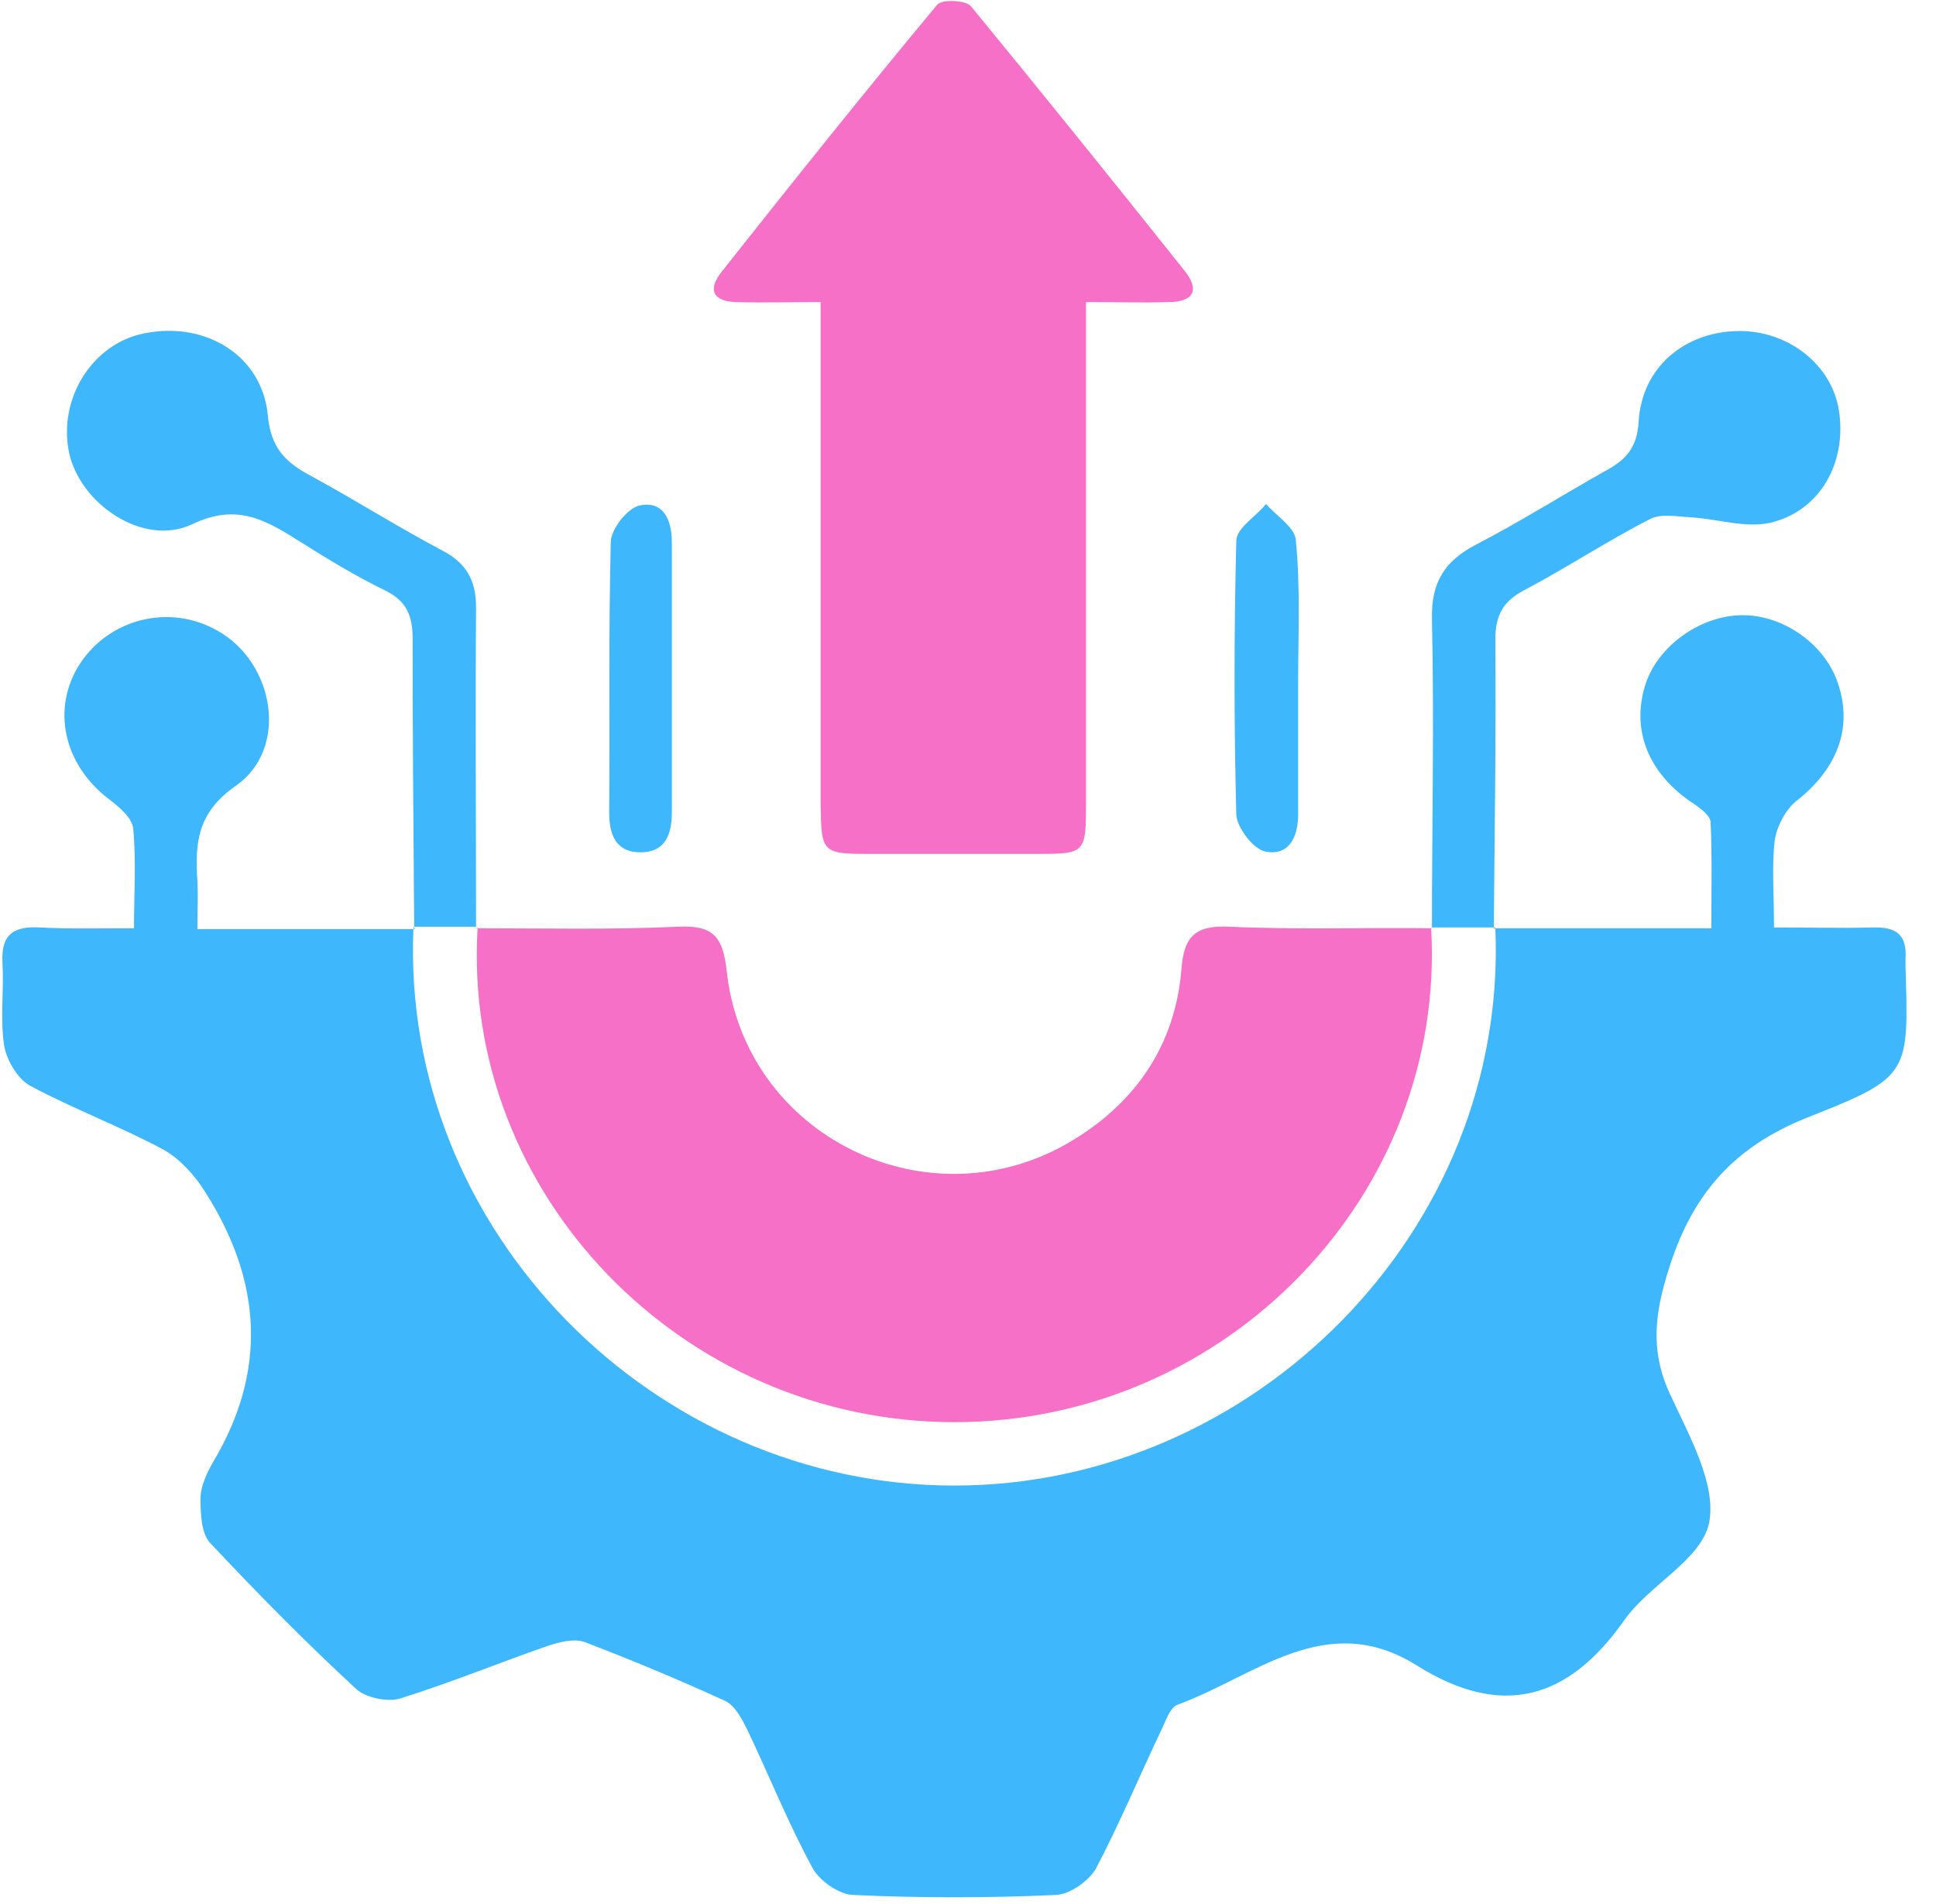 <svg width="61" height="60" viewBox="0 0 61 60" fill="none" xmlns="http://www.w3.org/2000/svg">
<path d="M47.066 29.252C49.285 29.252 51.505 29.252 53.922 29.252C53.922 28.093 53.947 26.983 53.898 25.897C53.873 25.675 53.528 25.429 53.257 25.256C51.949 24.343 51.407 23.036 51.826 21.63C52.196 20.372 53.577 19.386 54.909 19.386C56.216 19.386 57.524 20.323 57.918 21.556C58.387 22.962 57.869 24.245 56.611 25.232C56.266 25.503 55.994 26.021 55.92 26.465C55.822 27.303 55.896 28.191 55.896 29.227C56.981 29.227 57.992 29.252 59.004 29.227C59.744 29.203 60.089 29.449 60.04 30.214C60.04 30.288 60.04 30.387 60.04 30.46C60.138 33.815 60.188 33.938 57.055 35.172C54.835 36.035 53.478 37.392 52.689 39.661C52.171 41.19 51.925 42.473 52.64 43.977C53.232 45.26 54.095 46.789 53.849 47.998C53.602 49.157 51.949 49.946 51.16 51.081C49.384 53.597 47.288 54.139 44.648 52.487C41.787 50.686 39.543 52.832 37.101 53.72C36.854 53.819 36.731 54.238 36.583 54.534C35.892 55.989 35.275 57.469 34.535 58.875C34.313 59.27 33.721 59.689 33.278 59.714C31.132 59.812 29.01 59.812 26.864 59.714C26.421 59.689 25.829 59.27 25.607 58.875C24.842 57.469 24.25 55.989 23.559 54.534C23.387 54.189 23.165 53.745 22.844 53.597C21.389 52.931 19.909 52.314 18.429 51.747C18.084 51.623 17.615 51.747 17.245 51.87C15.691 52.413 14.187 53.029 12.608 53.523C12.213 53.646 11.523 53.498 11.227 53.227C9.623 51.747 8.094 50.193 6.614 48.614C6.343 48.318 6.318 47.702 6.318 47.233C6.318 46.838 6.516 46.419 6.713 46.074C8.439 43.188 8.242 40.351 6.466 37.564C6.146 37.046 5.677 36.528 5.159 36.232C3.778 35.492 2.322 34.95 0.941 34.21C0.546 33.988 0.201 33.396 0.127 32.927C0.004 32.089 0.127 31.201 0.078 30.337C0.029 29.449 0.423 29.178 1.262 29.227C2.199 29.277 3.136 29.252 4.222 29.252C4.222 28.142 4.296 27.131 4.197 26.119C4.172 25.774 3.753 25.429 3.432 25.182C2.002 24.097 1.607 22.321 2.52 20.915C3.457 19.484 5.356 19.016 6.861 19.879C8.661 20.89 9.105 23.604 7.428 24.763C6.195 25.626 6.146 26.588 6.22 27.772C6.244 28.216 6.22 28.66 6.22 29.277C8.587 29.277 10.832 29.277 13.076 29.277L13.027 29.227C12.608 38.797 20.624 46.814 30.071 46.814C39.493 46.814 47.534 38.797 47.115 29.227L47.066 29.252Z" fill="#3EB7FD"/>
<path d="M15 29.252C17.121 29.252 19.267 29.301 21.388 29.203C22.474 29.153 22.77 29.523 22.893 30.559C23.436 35.813 29.281 38.674 33.795 35.936C35.793 34.728 37.026 32.927 37.224 30.559C37.298 29.523 37.643 29.153 38.728 29.203C40.849 29.301 42.995 29.227 45.117 29.252L45.092 29.227C45.585 37.638 38.654 44.816 30.071 44.816C21.487 44.816 14.531 37.614 15.049 29.227L15 29.252Z" fill="#F670C7"/>
<path d="M34.218 9.52C34.218 14.897 34.218 20.076 34.218 25.256C34.218 26.909 34.218 26.909 32.59 26.909C30.912 26.909 29.21 26.909 27.533 26.909C25.881 26.909 25.881 26.909 25.856 25.305C25.856 20.545 25.856 15.76 25.856 10.999C25.856 10.556 25.856 10.112 25.856 9.52C24.894 9.52 24.031 9.544 23.192 9.52C22.452 9.495 22.304 9.125 22.723 8.582C24.968 5.746 27.212 2.934 29.531 0.147C29.679 -0.026 30.419 -0.001 30.592 0.196C32.861 2.959 35.105 5.746 37.325 8.533C37.819 9.15 37.597 9.52 36.807 9.52C36.018 9.544 35.204 9.52 34.218 9.52Z" fill="#F670C7"/>
<path d="M13.051 29.252C13.026 26.218 13.002 23.184 13.002 20.151C13.002 19.411 12.829 18.942 12.114 18.597C11.201 18.153 10.313 17.61 9.45 17.067C8.389 16.401 7.477 15.834 6.046 16.525C4.517 17.24 2.519 15.883 2.174 14.255C1.828 12.554 2.914 10.827 4.541 10.506C6.465 10.112 8.266 11.197 8.439 13.096C8.537 14.132 9.006 14.576 9.795 14.995C11.201 15.76 12.558 16.623 13.964 17.363C14.704 17.758 15 18.301 15 19.139C14.975 22.494 15 25.873 15 29.227L15.024 29.203C14.358 29.203 13.692 29.203 13.026 29.203L13.051 29.252Z" fill="#3EB7FD"/>
<path d="M45.118 29.252C45.118 25.996 45.192 22.74 45.118 19.509C45.093 18.35 45.513 17.684 46.499 17.166C47.881 16.45 49.213 15.612 50.569 14.847C51.211 14.502 51.581 14.132 51.63 13.293C51.729 11.567 53.085 10.457 54.762 10.432C56.341 10.407 57.722 11.493 57.944 12.948C58.191 14.576 57.352 16.105 55.774 16.475C54.984 16.648 54.121 16.352 53.282 16.302C52.839 16.278 52.345 16.179 52 16.352C50.643 17.042 49.385 17.881 48.029 18.596C47.363 18.942 47.116 19.386 47.116 20.15C47.141 23.184 47.092 26.243 47.067 29.276L47.116 29.227C46.45 29.227 45.784 29.227 45.118 29.227V29.252Z" fill="#3EB7FD"/>
<path d="M21.169 21.408C21.169 22.814 21.169 24.195 21.169 25.602C21.169 26.317 20.947 26.859 20.182 26.859C19.393 26.859 19.195 26.292 19.195 25.602C19.22 22.765 19.171 19.928 19.245 17.092C19.245 16.673 19.763 16.031 20.133 15.933C20.897 15.76 21.169 16.377 21.169 17.092C21.169 18.547 21.169 19.978 21.169 21.408Z" fill="#3EB7FD"/>
<path d="M40.903 21.457C40.903 22.863 40.903 24.244 40.903 25.65C40.903 26.39 40.606 26.982 39.867 26.834C39.497 26.76 38.979 26.094 38.954 25.675C38.88 22.814 38.88 19.928 38.954 17.042C38.954 16.647 39.571 16.277 39.891 15.883C40.212 16.253 40.804 16.623 40.828 17.017C40.977 18.497 40.903 19.977 40.903 21.457Z" fill="#3EB7FD"/>
</svg>
